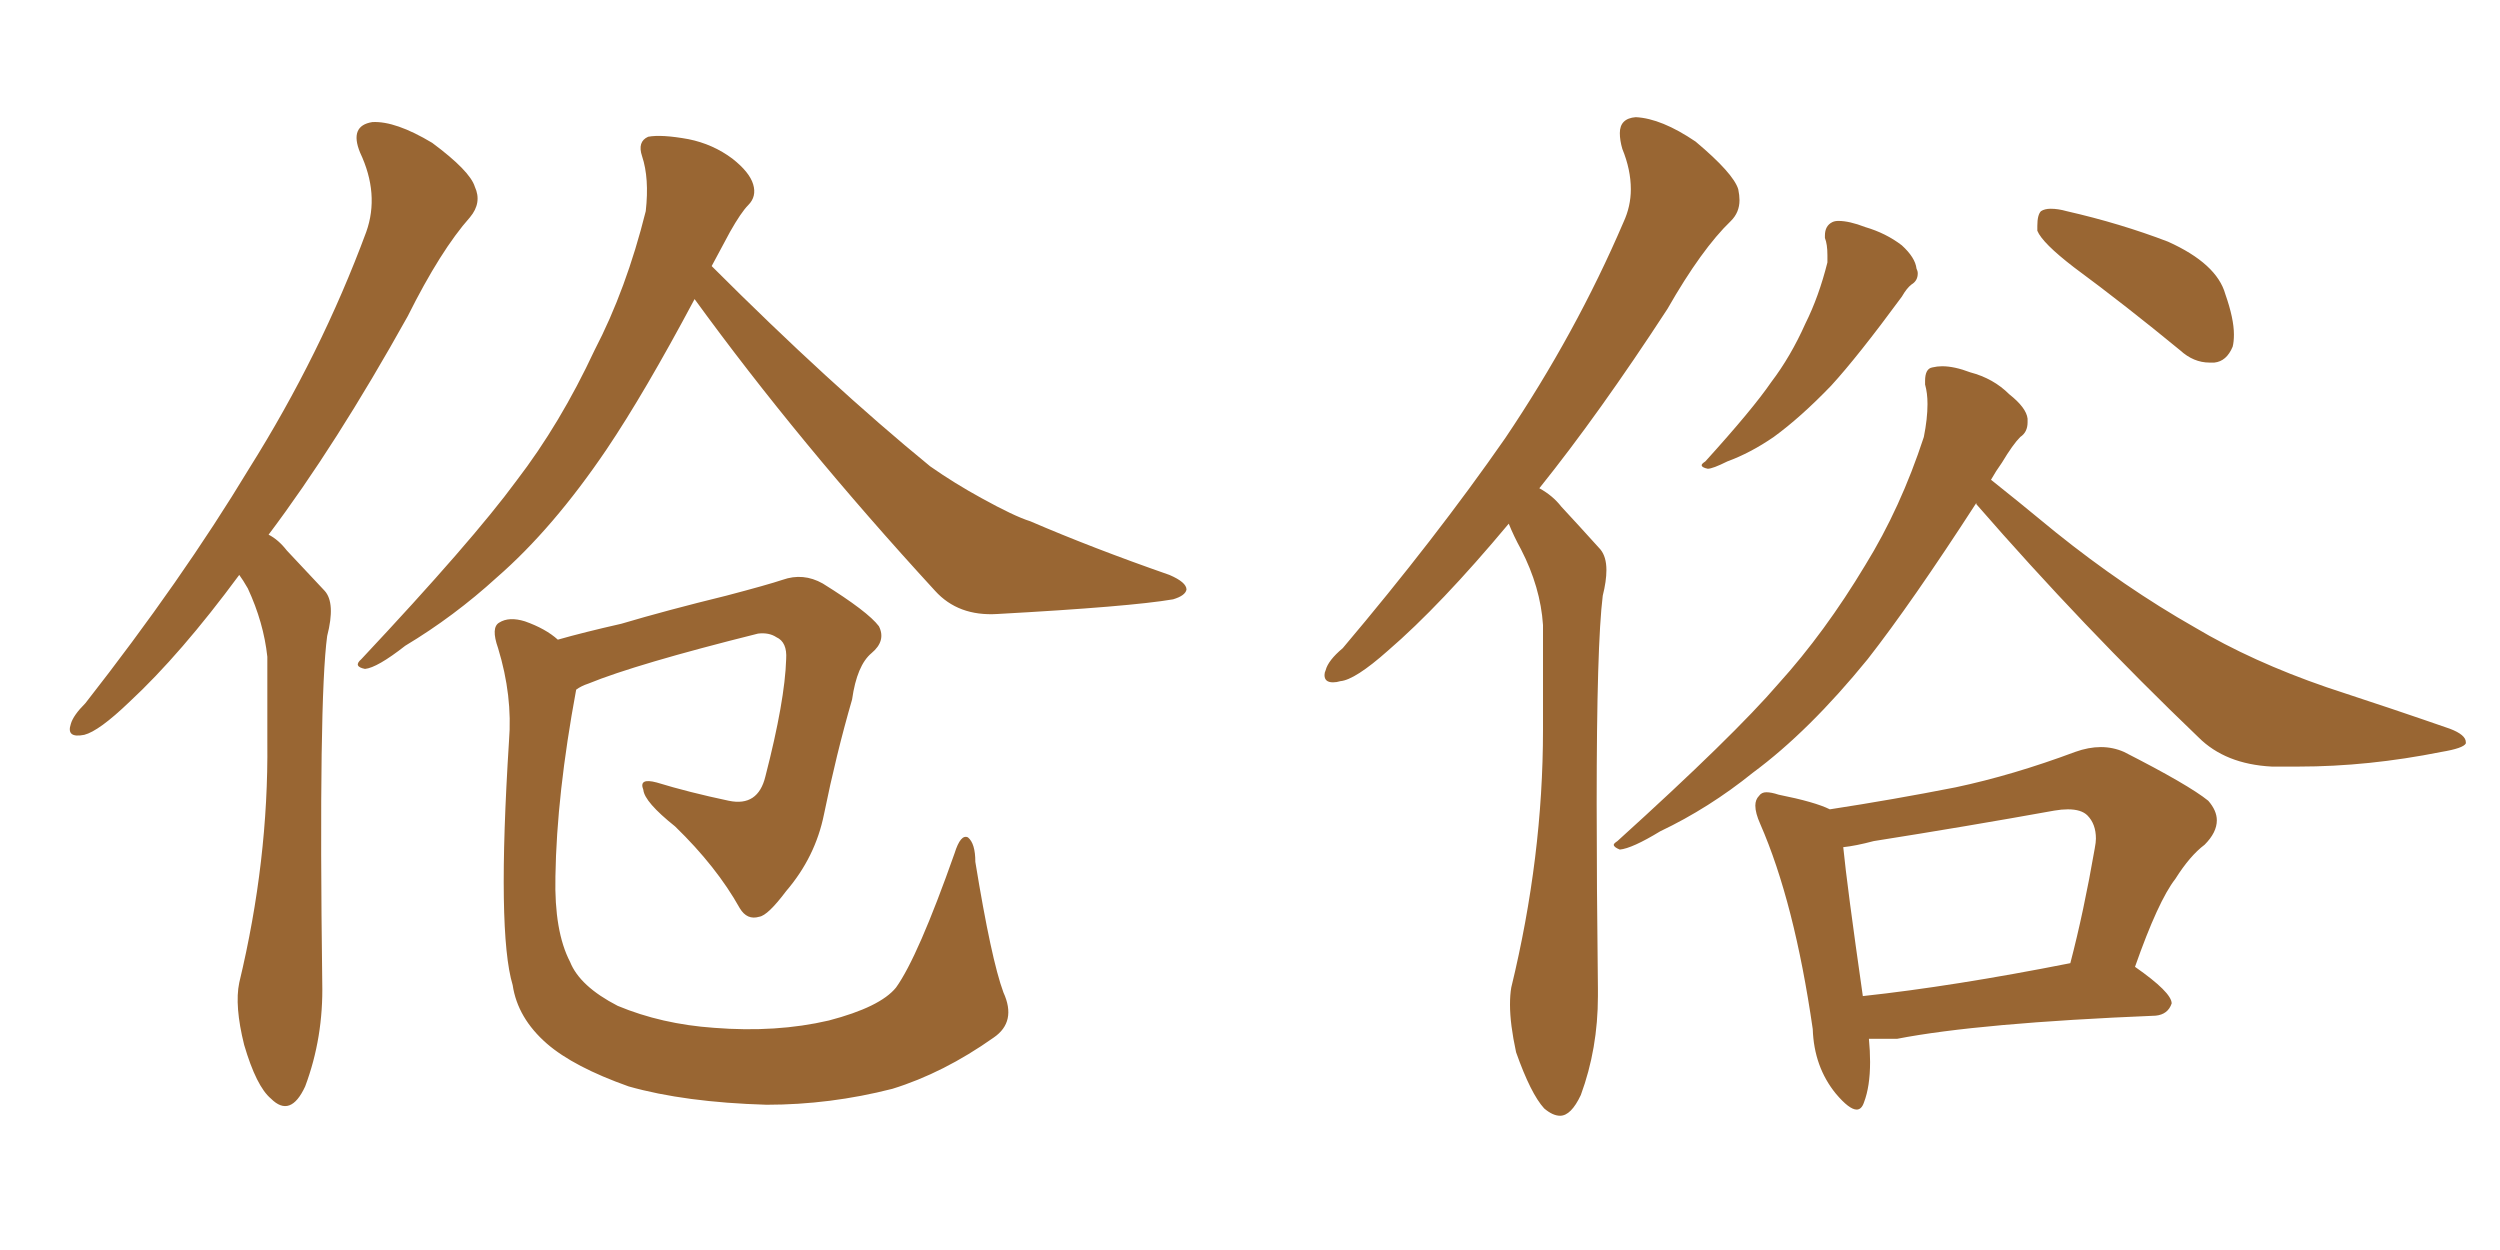 <svg xmlns="http://www.w3.org/2000/svg" xmlns:xlink="http://www.w3.org/1999/xlink" width="300" height="150"><path fill="#996633" padding="10" d="M28.71 68.99L28.71 68.99Q21.68 78.52 15.53 84.23L15.53 84.23Q11.87 87.74 10.11 88.18L10.11 88.18Q7.91 88.62 8.50 86.87L8.50 86.87Q8.79 85.84 10.25 84.38L10.25 84.38Q21.83 69.58 29.88 56.25L29.88 56.25Q38.53 42.48 43.95 27.83L43.95 27.83Q45.56 23.29 43.21 18.31L43.21 18.31Q41.89 15.09 44.68 14.65L44.68 14.65Q47.46 14.50 51.86 17.14L51.86 17.14Q56.40 20.51 56.98 22.41L56.98 22.41Q57.86 24.32 56.40 26.07L56.40 26.07Q52.88 30.03 48.93 37.94L48.93 37.94Q40.28 53.47 32.23 64.16L32.23 64.16Q33.40 64.75 34.42 66.06L34.42 66.06Q36.33 68.12 38.96 70.90L38.96 70.90Q40.28 72.36 39.26 76.32L39.26 76.32Q38.23 83.94 38.67 117.92L38.67 117.92Q38.82 124.51 36.62 130.37L36.62 130.37Q34.86 134.18 32.52 131.84L32.52 131.84Q30.76 130.37 29.30 125.39L29.30 125.39Q28.13 120.70 28.71 117.92L28.71 117.92Q32.23 103.27 32.08 89.06L32.08 89.06Q32.08 84.08 32.08 78.81L32.08 78.81Q31.64 74.71 29.74 70.61L29.74 70.61Q29.15 69.58 28.71 68.99ZM83.35 35.89L83.35 35.89Q77.34 47.17 72.80 53.91L72.80 53.91Q66.36 63.43 59.62 69.29L59.62 69.29Q54.49 73.97 48.63 77.49L48.63 77.49Q45.26 80.13 43.80 80.27L43.80 80.27Q42.33 79.98 43.36 79.10L43.36 79.10Q56.69 64.89 61.96 57.71L61.96 57.71Q67.24 50.83 71.34 42.04L71.34 42.04Q75.15 34.72 77.49 25.34L77.49 25.34Q77.93 21.39 77.05 18.75L77.05 18.75Q76.46 16.99 77.78 16.41L77.78 16.41Q79.39 16.11 82.62 16.70L82.62 16.70Q85.55 17.29 87.89 19.04L87.89 19.04Q89.94 20.65 90.38 22.12L90.38 22.12Q90.82 23.58 89.79 24.61L89.79 24.61Q88.92 25.49 87.60 27.83L87.60 27.83Q86.43 30.03 85.40 31.93L85.40 31.93Q99.61 46.14 111.62 55.96L111.62 55.96Q114.55 58.01 117.77 59.77L117.77 59.77Q121.73 61.96 123.63 62.55L123.63 62.55Q131.10 65.77 140.33 68.99L140.33 68.99Q142.38 69.87 142.38 70.75L142.38 70.75Q142.24 71.48 140.77 71.92L140.77 71.92Q135.64 72.80 119.68 73.68L119.68 73.68Q114.99 73.97 112.21 70.90L112.21 70.90Q95.80 53.03 83.35 35.89ZM120.41 119.09L120.41 119.09L120.41 119.09Q122.02 122.61 119.24 124.51L119.24 124.51Q113.23 128.76 107.08 130.66L107.08 130.66Q99.61 132.57 91.99 132.57L91.99 132.57Q82.18 132.28 75.44 130.37L75.44 130.37Q68.85 128.03 65.63 125.24L65.63 125.24Q62.11 122.17 61.52 118.21L61.52 118.21Q59.62 111.91 61.08 88.92L61.08 88.92Q61.52 83.50 59.77 77.78L59.77 77.78Q58.89 75.29 59.91 74.71L59.91 74.71Q61.08 73.97 62.99 74.56L62.99 74.56Q65.48 75.44 66.94 76.76L66.94 76.76Q70.02 75.88 74.56 74.85L74.56 74.85Q79.98 73.24 87.16 71.48L87.16 71.48Q92.14 70.17 93.90 69.58L93.90 69.58Q96.39 68.70 98.73 70.02L98.73 70.02Q104.15 73.39 105.47 75.15L105.47 75.15Q106.35 76.90 104.59 78.37L104.59 78.37Q102.83 79.83 102.25 83.94L102.25 83.94Q100.34 90.53 98.88 97.71L98.88 97.71Q97.85 102.83 94.34 106.93L94.34 106.93Q92.14 109.86 91.11 110.01L91.11 110.01Q89.65 110.45 88.77 108.98L88.77 108.98Q85.99 104.00 81.01 99.17L81.01 99.17Q77.34 96.24 77.20 94.78L77.20 94.78Q76.61 93.31 78.81 93.90L78.81 93.90Q82.62 95.07 87.45 96.09L87.45 96.09Q90.97 96.83 91.85 93.16L91.85 93.16Q94.19 84.08 94.34 79.10L94.34 79.10Q94.48 77.05 93.16 76.46L93.16 76.46Q92.29 75.88 90.97 76.03L90.97 76.03Q76.32 79.69 70.61 82.03L70.61 82.03Q69.73 82.32 69.14 82.76L69.14 82.76Q66.80 95.36 66.65 105.18L66.65 105.18Q66.50 111.77 68.41 115.43L68.41 115.43Q69.58 118.36 74.12 120.70L74.12 120.70Q79.39 122.90 85.69 123.34L85.69 123.34Q93.16 123.93 99.46 122.46L99.46 122.46Q105.62 120.85 107.52 118.51L107.52 118.51Q110.16 114.84 114.55 102.39L114.55 102.39Q115.28 100.05 116.16 100.49L116.16 100.49Q117.04 101.22 117.04 103.42L117.04 103.42Q118.95 115.14 120.41 119.09ZM181.05 62.84L181.05 62.84Q172.85 72.66 166.55 78.08L166.55 78.08Q162.60 81.59 160.84 81.74L160.84 81.74Q160.40 81.88 159.96 81.88L159.96 81.88Q158.94 81.88 158.94 81.01L158.94 81.01Q158.94 80.71 159.08 80.42L159.08 80.42Q159.38 79.25 161.13 77.78L161.13 77.78Q172.27 64.60 180.62 52.59L180.62 52.59Q189.11 39.99 194.82 26.66L194.82 26.66Q195.70 24.76 195.70 22.71L195.70 22.71Q195.70 20.36 194.68 17.87L194.68 17.87Q194.38 16.85 194.38 15.97L194.38 15.97Q194.38 14.21 196.29 14.06L196.29 14.06Q199.37 14.21 203.47 16.99L203.47 16.99Q208.01 20.80 208.59 22.71L208.59 22.71Q208.74 23.44 208.74 24.02L208.74 24.02Q208.74 25.49 207.71 26.51L207.71 26.51Q204.20 29.88 200.10 37.06L200.10 37.06Q191.89 49.66 184.72 58.59L184.72 58.59Q186.33 59.47 187.35 60.79L187.35 60.79Q189.26 62.84 192.04 65.92L192.04 65.92Q192.77 66.80 192.77 68.41L192.77 68.41Q192.77 69.73 192.33 71.48L192.33 71.48Q191.60 77.34 191.60 96.39L191.60 96.39Q191.60 105.91 191.75 118.65L191.75 118.65L191.75 119.53Q191.75 125.83 189.70 131.40L189.70 131.40Q188.53 133.89 187.21 133.89L187.21 133.89Q186.33 133.89 185.30 133.01L185.30 133.01Q183.69 131.25 181.93 126.27L181.93 126.27Q181.20 122.90 181.20 120.56L181.20 120.56Q181.20 119.38 181.35 118.51L181.35 118.51Q185.16 102.83 185.16 87.60L185.16 87.60L185.16 75Q184.86 70.46 182.52 65.92L182.52 65.92Q181.64 64.31 181.05 62.84ZM218.99 28.56L218.99 28.56L218.99 28.27Q218.99 27.10 219.87 26.66L219.87 26.66Q220.17 26.51 220.61 26.51L220.61 26.51Q221.92 26.51 223.83 27.25L223.83 27.25Q226.32 27.98 228.22 29.44L228.22 29.44Q229.83 30.91 229.98 32.23L229.98 32.23Q230.13 32.52 230.13 32.81L230.13 32.81Q230.13 33.69 229.39 34.13L229.39 34.13Q228.81 34.57 228.22 35.60L228.22 35.60Q222.95 42.77 219.73 46.29L219.73 46.29Q216.06 50.10 212.84 52.44L212.84 52.44Q210.06 54.35 207.28 55.37L207.28 55.37Q205.52 56.25 204.93 56.25L204.93 56.25Q204.20 56.10 204.20 55.81L204.20 55.81Q204.20 55.66 204.64 55.37L204.64 55.37Q210.35 49.07 212.55 45.85L212.55 45.85Q214.89 42.77 216.65 38.82L216.65 38.82Q218.26 35.60 219.29 31.49L219.29 31.49L219.29 30.62Q219.29 29.30 218.99 28.56ZM248.88 32.08L248.88 32.08Q245.07 29.15 244.48 27.69L244.48 27.69L244.48 27.10Q244.48 25.78 244.92 25.34L244.92 25.34Q245.36 25.05 246.09 25.05L246.09 25.05Q246.97 25.05 248.00 25.34L248.00 25.34Q254.44 26.81 260.16 29.00L260.16 29.00Q266.02 31.64 267.04 35.30L267.04 35.30Q268.07 38.23 268.07 40.14L268.07 40.14Q268.07 41.02 267.92 41.60L267.92 41.60Q267.19 43.36 265.72 43.51L265.72 43.51L265.14 43.51Q263.23 43.51 261.62 42.04L261.62 42.04Q255.03 36.62 248.88 32.08ZM237.16 60.50L237.16 60.35Q229.39 72.36 224.12 79.10L224.12 79.10Q217.09 87.74 210.35 92.72L210.35 92.72Q205.08 96.97 199.22 99.76L199.22 99.76Q195.85 101.81 194.38 101.95L194.38 101.95Q193.65 101.66 193.65 101.37L193.65 101.37Q193.65 101.22 194.09 100.93L194.09 100.93Q208.01 88.33 213.43 82.03L213.43 82.03Q218.99 75.88 223.83 67.82L223.83 67.82Q228.08 60.94 230.86 52.44L230.86 52.44Q231.30 50.24 231.30 48.49L231.30 48.49Q231.30 47.17 231.01 46.14L231.01 46.14L231.01 45.70Q231.01 44.24 231.88 44.09L231.88 44.09Q232.47 43.95 233.06 43.95L233.06 43.95Q234.52 43.95 236.43 44.68L236.43 44.68Q239.21 45.41 241.11 47.31L241.11 47.31Q243.16 48.93 243.31 50.24L243.31 50.24L243.31 50.68Q243.31 51.86 242.43 52.44L242.43 52.44Q241.55 53.32 240.23 55.52L240.23 55.52Q239.50 56.54 238.92 57.57L238.92 57.57Q241.70 59.77 246.68 63.87L246.68 63.87Q254.88 70.46 263.38 75.29L263.38 75.29Q270.26 79.39 279.20 82.47L279.20 82.47Q287.26 85.11 293.99 87.45L293.99 87.45Q295.90 88.18 295.90 89.06L295.90 89.06L295.90 89.21Q295.61 89.79 292.97 90.23L292.97 90.23Q284.18 91.99 275.83 91.99L275.83 91.99L272.61 91.99Q267.04 91.70 263.82 88.48L263.82 88.48Q249.90 75.15 237.16 60.50L237.16 60.50ZM227.64 124.66L224.27 124.66Q224.41 126.12 224.41 127.44L224.41 127.44Q224.41 130.37 223.68 132.28L223.68 132.28Q223.39 133.15 222.80 133.15L222.80 133.15Q221.92 133.15 220.31 131.25L220.31 131.25Q217.68 128.03 217.53 123.49L217.53 123.49Q215.33 108.25 211.23 98.88L211.23 98.88Q210.64 97.56 210.64 96.68L210.64 96.68Q210.64 95.95 211.08 95.51L211.08 95.51Q211.38 95.07 211.96 95.07L211.96 95.07Q212.55 95.07 213.43 95.36L213.43 95.36Q217.82 96.24 219.58 97.12L219.58 97.12Q227.20 95.95 234.67 94.48L234.67 94.48Q241.55 93.02 249.02 90.23L249.02 90.23Q250.63 89.65 252.10 89.65L252.10 89.65Q253.56 89.65 254.88 90.23L254.88 90.23Q262.65 94.19 264.99 96.09L264.99 96.09Q266.02 97.27 266.02 98.44L266.02 98.44Q266.02 99.90 264.55 101.37L264.55 101.37Q262.79 102.69 261.04 105.47L261.04 105.47Q258.98 108.11 256.20 116.02L256.20 116.02Q260.60 119.09 260.60 120.41L260.60 120.41Q260.16 121.73 258.69 121.88L258.69 121.88Q237.45 122.75 227.64 124.66L227.64 124.66ZM223.54 119.53L223.54 119.53Q234.38 118.36 248.44 115.58L248.44 115.58Q250.05 109.42 251.37 101.81L251.37 101.81Q251.51 101.07 251.51 100.63L251.51 100.63Q251.51 98.88 250.49 97.85L250.49 97.85Q249.76 97.12 248.14 97.12L248.14 97.12Q247.41 97.12 246.53 97.27L246.53 97.27Q235.99 99.17 224.85 100.93L224.85 100.93Q222.66 101.51 221.19 101.66L221.19 101.66Q221.63 106.20 223.54 119.53Z"/></svg>